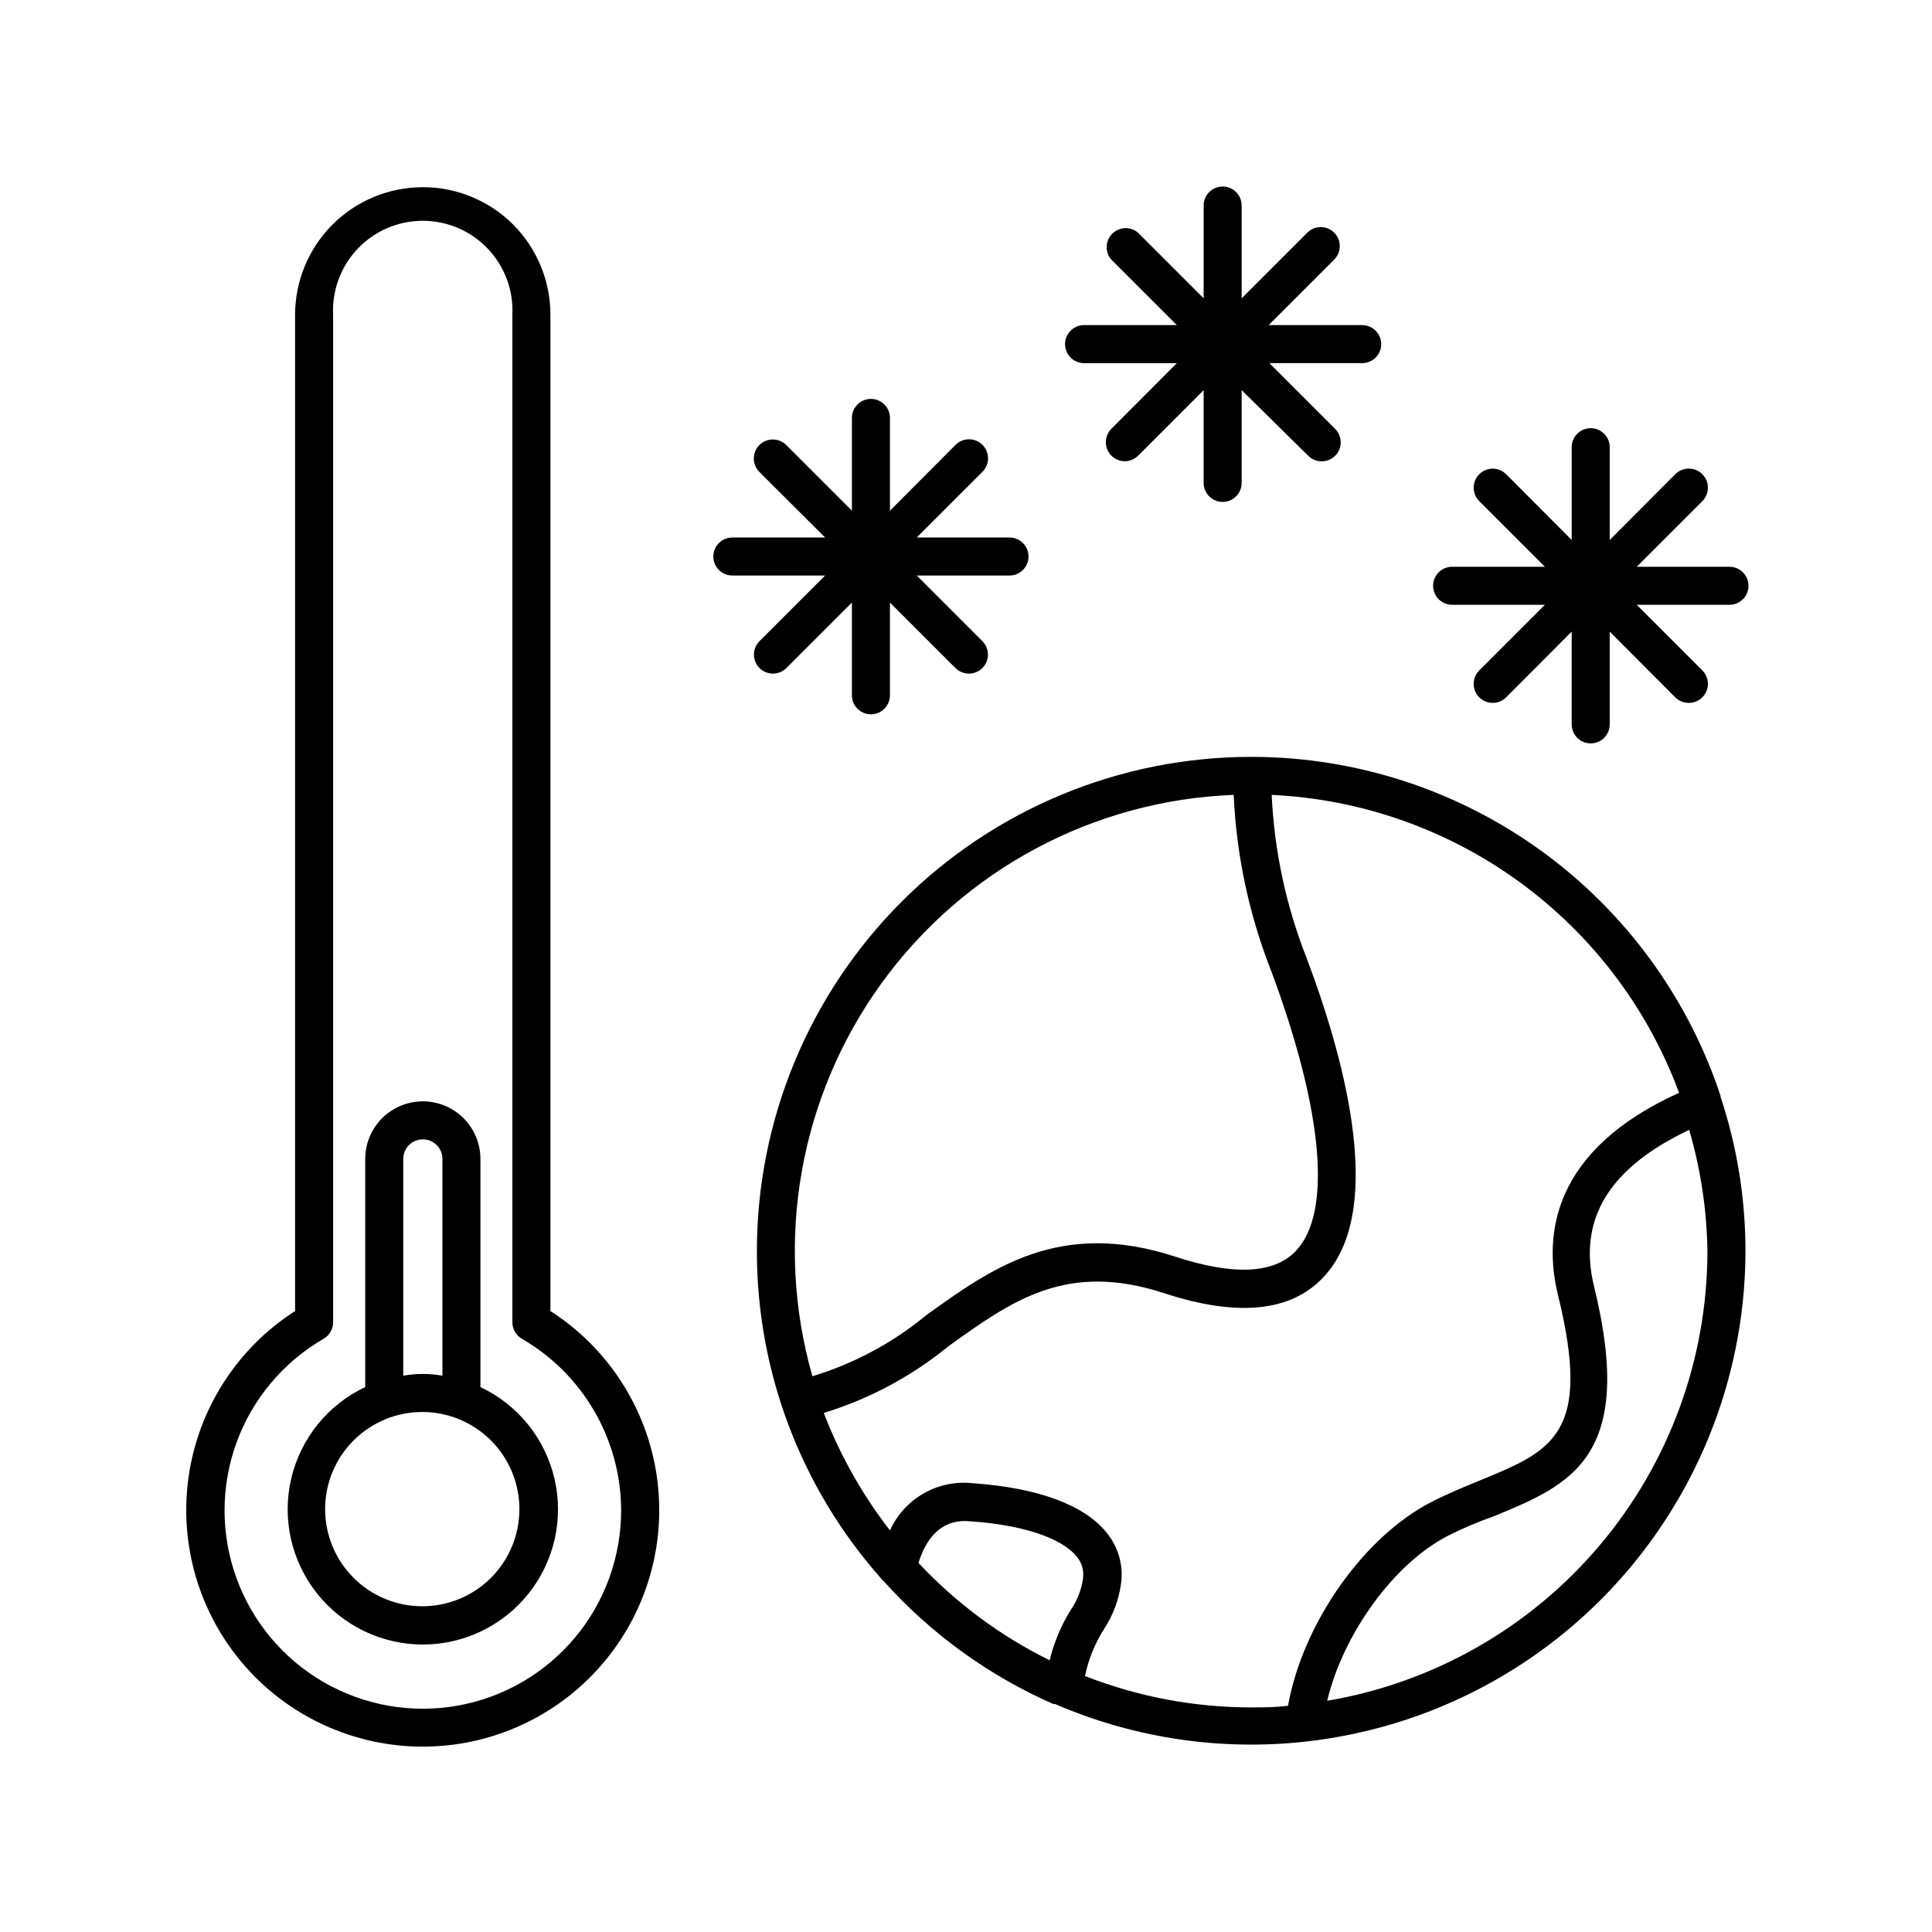 <?xml version="1.0" encoding="UTF-8"?>
<!-- Uploaded to: SVG Repo, www.svgrepo.com, Generator: SVG Repo Mixer Tools -->
<svg fill="#000000" width="800px" height="800px" version="1.1" viewBox="144 144 512 512" xmlns="http://www.w3.org/2000/svg">
 <g>
  <path d="m279.99 203.51c-6.352-6.344-14.957-9.906-23.934-9.906-8.977 0-17.586 3.566-23.934 9.91-6.348 6.348-9.918 14.953-9.922 23.93v264c-15.309 9.816-25.598 25.797-28.199 43.797-2.598 18 2.746 36.238 14.652 49.988 11.902 13.746 29.191 21.645 47.379 21.645s35.477-7.898 47.379-21.645c11.906-13.75 17.25-31.988 14.652-49.988-2.602-18-12.891-33.98-28.199-43.797v-264.2c-0.039-8.902-3.59-17.43-9.875-23.73zm28.617 340.62c0.035 12.363-4.289 24.34-12.211 33.828-7.922 9.488-18.938 15.883-31.105 18.055s-24.715-0.016-35.43-6.18c-10.715-6.16-18.914-15.902-23.156-27.516-4.246-11.609-4.258-24.344-0.043-35.961 4.219-11.621 12.395-21.383 23.098-27.566 1.566-0.906 2.527-2.578 2.519-4.383v-267.02c-0.301-6.492 2.07-12.82 6.555-17.52 4.488-4.699 10.703-7.356 17.199-7.356s12.711 2.656 17.195 7.356c4.488 4.699 6.859 11.027 6.559 17.52v267.02c-0.008 1.805 0.953 3.477 2.519 4.383 16.133 9.336 26.133 26.5 26.301 45.141z"/>
  <path d="m271.32 511.59v-60.457c0-5.457-2.91-10.496-7.633-13.223-4.723-2.727-10.539-2.727-15.266 0-4.723 2.727-7.633 7.766-7.633 13.223v60.457c-9.891 4.66-17.113 13.586-19.609 24.234s0.012 21.852 6.809 30.422c6.793 8.57 17.133 13.57 28.066 13.57 10.938 0 21.277-5 28.07-13.57 6.797-8.57 9.301-19.773 6.809-30.422-2.496-10.648-9.719-19.574-19.613-24.234zm-20.453-60.457c0-2.867 2.324-5.191 5.188-5.191 2.867 0 5.191 2.324 5.191 5.191v57.434c-3.434-0.605-6.945-0.605-10.379 0zm5.039 118.55v-0.004c-6.828 0-13.379-2.711-18.207-7.539s-7.539-11.375-7.539-18.203 2.711-13.375 7.539-18.203 11.379-7.543 18.207-7.543 13.375 2.715 18.203 7.543 7.539 11.375 7.539 18.203c0 6.801-2.691 13.328-7.484 18.152-4.797 4.82-11.305 7.551-18.109 7.59z"/>
  <path d="m344.58 475.57c-0.012 31.93 11.676 62.758 32.852 86.656 0.246 0.336 0.531 0.641 0.855 0.906 12.469 13.879 27.754 24.941 44.84 32.445h0.453c40.445 17.492 86.98 13.473 123.83-10.695 36.852-24.168 59.078-65.246 59.152-109.31 0.016-13.902-2.215-27.715-6.598-40.91v-0.25c-8.625-26.055-25.211-48.742-47.422-64.859-22.211-16.117-48.922-24.852-76.363-24.973h-0.605c-34.742 0-68.059 13.801-92.625 38.367-24.566 24.566-38.367 57.883-38.367 92.625zm86.406 86.906c-0.434 2.934-1.535 5.727-3.227 8.164-2.555 4.125-4.441 8.633-5.59 13.348-13.047-6.438-24.824-15.176-34.766-25.793 3.68-11.738 11.184-11.234 13.703-11.035 13.906 0.957 24.184 4.383 28.215 9.32 1.406 1.66 2.016 3.852 1.664 5.996zm165.5-86.906c-0.016 28.562-10.145 56.195-28.59 78.004-18.441 21.809-44.008 36.387-72.172 41.148 4.231-17.785 17.734-36.527 32.293-43.883 4.031-2.016 8.062-3.68 11.941-5.039 20.152-8.312 37.633-15.516 26.5-60.809-4.383-17.836 3.93-31.488 25.191-41.562v-0.004c3.055 10.449 4.684 21.262 4.836 32.145zm-7.508-41.969c-33.402 15.113-36.074 37.434-32.094 53.605 9.07 36.879-1.461 41.211-20.555 49.07-4.082 1.664-8.262 3.375-12.645 5.594-18.238 9.168-34.461 32.395-38.34 54.16-3.223 0.453-6.449 0.453-9.773 0.453-15.066-0.004-30-2.824-44.035-8.312 0.91-4.422 2.617-8.637 5.039-12.445 2.344-3.57 3.875-7.613 4.484-11.84 0.738-4.918-0.652-9.922-3.828-13.754-5.894-7.305-18.137-11.84-35.266-13.047-4.535-0.535-9.125 0.387-13.102 2.633-3.977 2.246-7.133 5.699-9.016 9.859-7.332-9.465-13.238-19.957-17.535-31.133 12.059-3.699 23.285-9.703 33.051-17.684 16.828-12.09 31.285-22.52 57.133-14.055 19.246 6.297 33.453 5.039 42.117-4.133 16.223-16.879 6.648-55.418-4.231-84.387v-0.004c-5.516-13.891-8.684-28.598-9.371-43.527 23.758 1.109 46.664 9.188 65.863 23.227 19.199 14.039 33.84 33.418 42.102 55.719zm-118.04-78.945c0.723 16.117 4.129 32.004 10.078 47.004 13.703 36.98 16.02 63.832 6.348 73.91-5.742 5.996-16.426 6.5-31.738 1.512-30.633-10.078-48.668 2.871-66.102 15.418v-0.004c-8.902 7.359-19.176 12.875-30.23 16.223-10.207-35.703-3.441-74.117 18.348-104.19 21.789-30.07 56.191-48.461 93.297-49.875z"/>
  <path d="m333.04 291.48c0 1.336 0.531 2.617 1.477 3.562 0.941 0.945 2.223 1.477 3.562 1.477h24.586l-17.434 17.434c-1.418 1.445-1.832 3.598-1.051 5.469 0.781 1.867 2.602 3.086 4.629 3.094 1.34 0.008 2.625-0.516 3.574-1.461l17.383-17.379v24.586c0 2.781 2.258 5.035 5.039 5.035s5.039-2.254 5.039-5.035v-24.586l17.383 17.383-0.004-0.004c0.953 0.945 2.238 1.469 3.578 1.461 2.023-0.008 3.848-1.227 4.629-3.094 0.781-1.871 0.367-4.023-1.051-5.469l-17.434-17.434h24.586c2.781 0 5.039-2.254 5.039-5.039 0-2.781-2.258-5.035-5.039-5.035h-24.586l17.434-17.434c1.953-1.965 1.953-5.137 0-7.102-0.945-0.957-2.234-1.492-3.578-1.492s-2.633 0.535-3.578 1.492l-17.379 17.43v-24.586c0-2.781-2.258-5.039-5.039-5.039s-5.039 2.258-5.039 5.039v24.586l-17.383-17.383c-0.945-0.953-2.231-1.488-3.574-1.488s-2.633 0.535-3.578 1.488c-1.953 1.965-1.953 5.141 0 7.106l17.434 17.383h-24.586c-2.785 0-5.039 2.254-5.039 5.035z"/>
  <path d="m426.25 235.2c0 1.336 0.531 2.617 1.477 3.562 0.945 0.945 2.227 1.477 3.562 1.477h24.586l-17.383 17.434v-0.004c-1.41 1.441-1.828 3.582-1.059 5.445 0.766 1.863 2.57 3.09 4.586 3.121 1.34 0.008 2.625-0.52 3.578-1.461l17.383-17.383v24.586c0 2.781 2.254 5.039 5.035 5.039 2.785 0 5.039-2.258 5.039-5.039v-24.586l17.633 17.383c0.945 0.953 2.234 1.488 3.578 1.488s2.629-0.535 3.578-1.488c1.953-1.965 1.953-5.141 0-7.106l-17.434-17.434h24.586v0.004c2.781 0 5.039-2.258 5.039-5.039s-2.258-5.039-5.039-5.039h-24.789l17.383-17.383c1.953-1.965 1.953-5.137 0-7.102-0.945-0.953-2.234-1.492-3.578-1.492-1.34 0-2.629 0.539-3.574 1.492l-17.383 17.383v-24.586c0-2.785-2.254-5.039-5.039-5.039-2.781 0-5.035 2.254-5.035 5.039v24.586l-17.383-17.383c-2-1.711-4.981-1.598-6.84 0.266-1.859 1.859-1.977 4.84-0.266 6.836l17.383 17.383h-24.586c-2.781 0-5.039 2.258-5.039 5.039z"/>
  <path d="m602.33 294.2h-24.586l17.383-17.383c1.973-1.977 1.973-5.18 0-7.152-1.977-1.977-5.18-1.977-7.156 0l-17.383 17.434 0.004-24.59c0-2.781-2.258-5.035-5.039-5.035s-5.039 2.254-5.039 5.035v24.586l-17.383-17.434v0.004c-1.965-1.953-5.137-1.953-7.102 0-0.953 0.945-1.492 2.234-1.492 3.574 0 1.344 0.539 2.633 1.492 3.578l17.383 17.383h-24.586c-2.785 0-5.039 2.254-5.039 5.039 0 2.781 2.254 5.035 5.039 5.035h24.586l-17.383 17.383c-0.949 0.941-1.484 2.223-1.488 3.559-0.004 1.336 0.52 2.621 1.461 3.57 1.965 1.977 5.156 1.988 7.129 0.023l17.383-17.434v24.59c0 2.781 2.258 5.039 5.039 5.039s5.039-2.258 5.039-5.039v-24.586l17.383 17.434-0.004-0.004c0.953 0.945 2.238 1.469 3.578 1.461 1.34 0.008 2.625-0.516 3.578-1.461 0.953-0.945 1.488-2.231 1.488-3.574s-0.535-2.633-1.488-3.578l-17.383-17.383h24.586c2.781 0 5.039-2.254 5.039-5.035 0-2.785-2.258-5.039-5.039-5.039z"/>
 </g>
</svg>